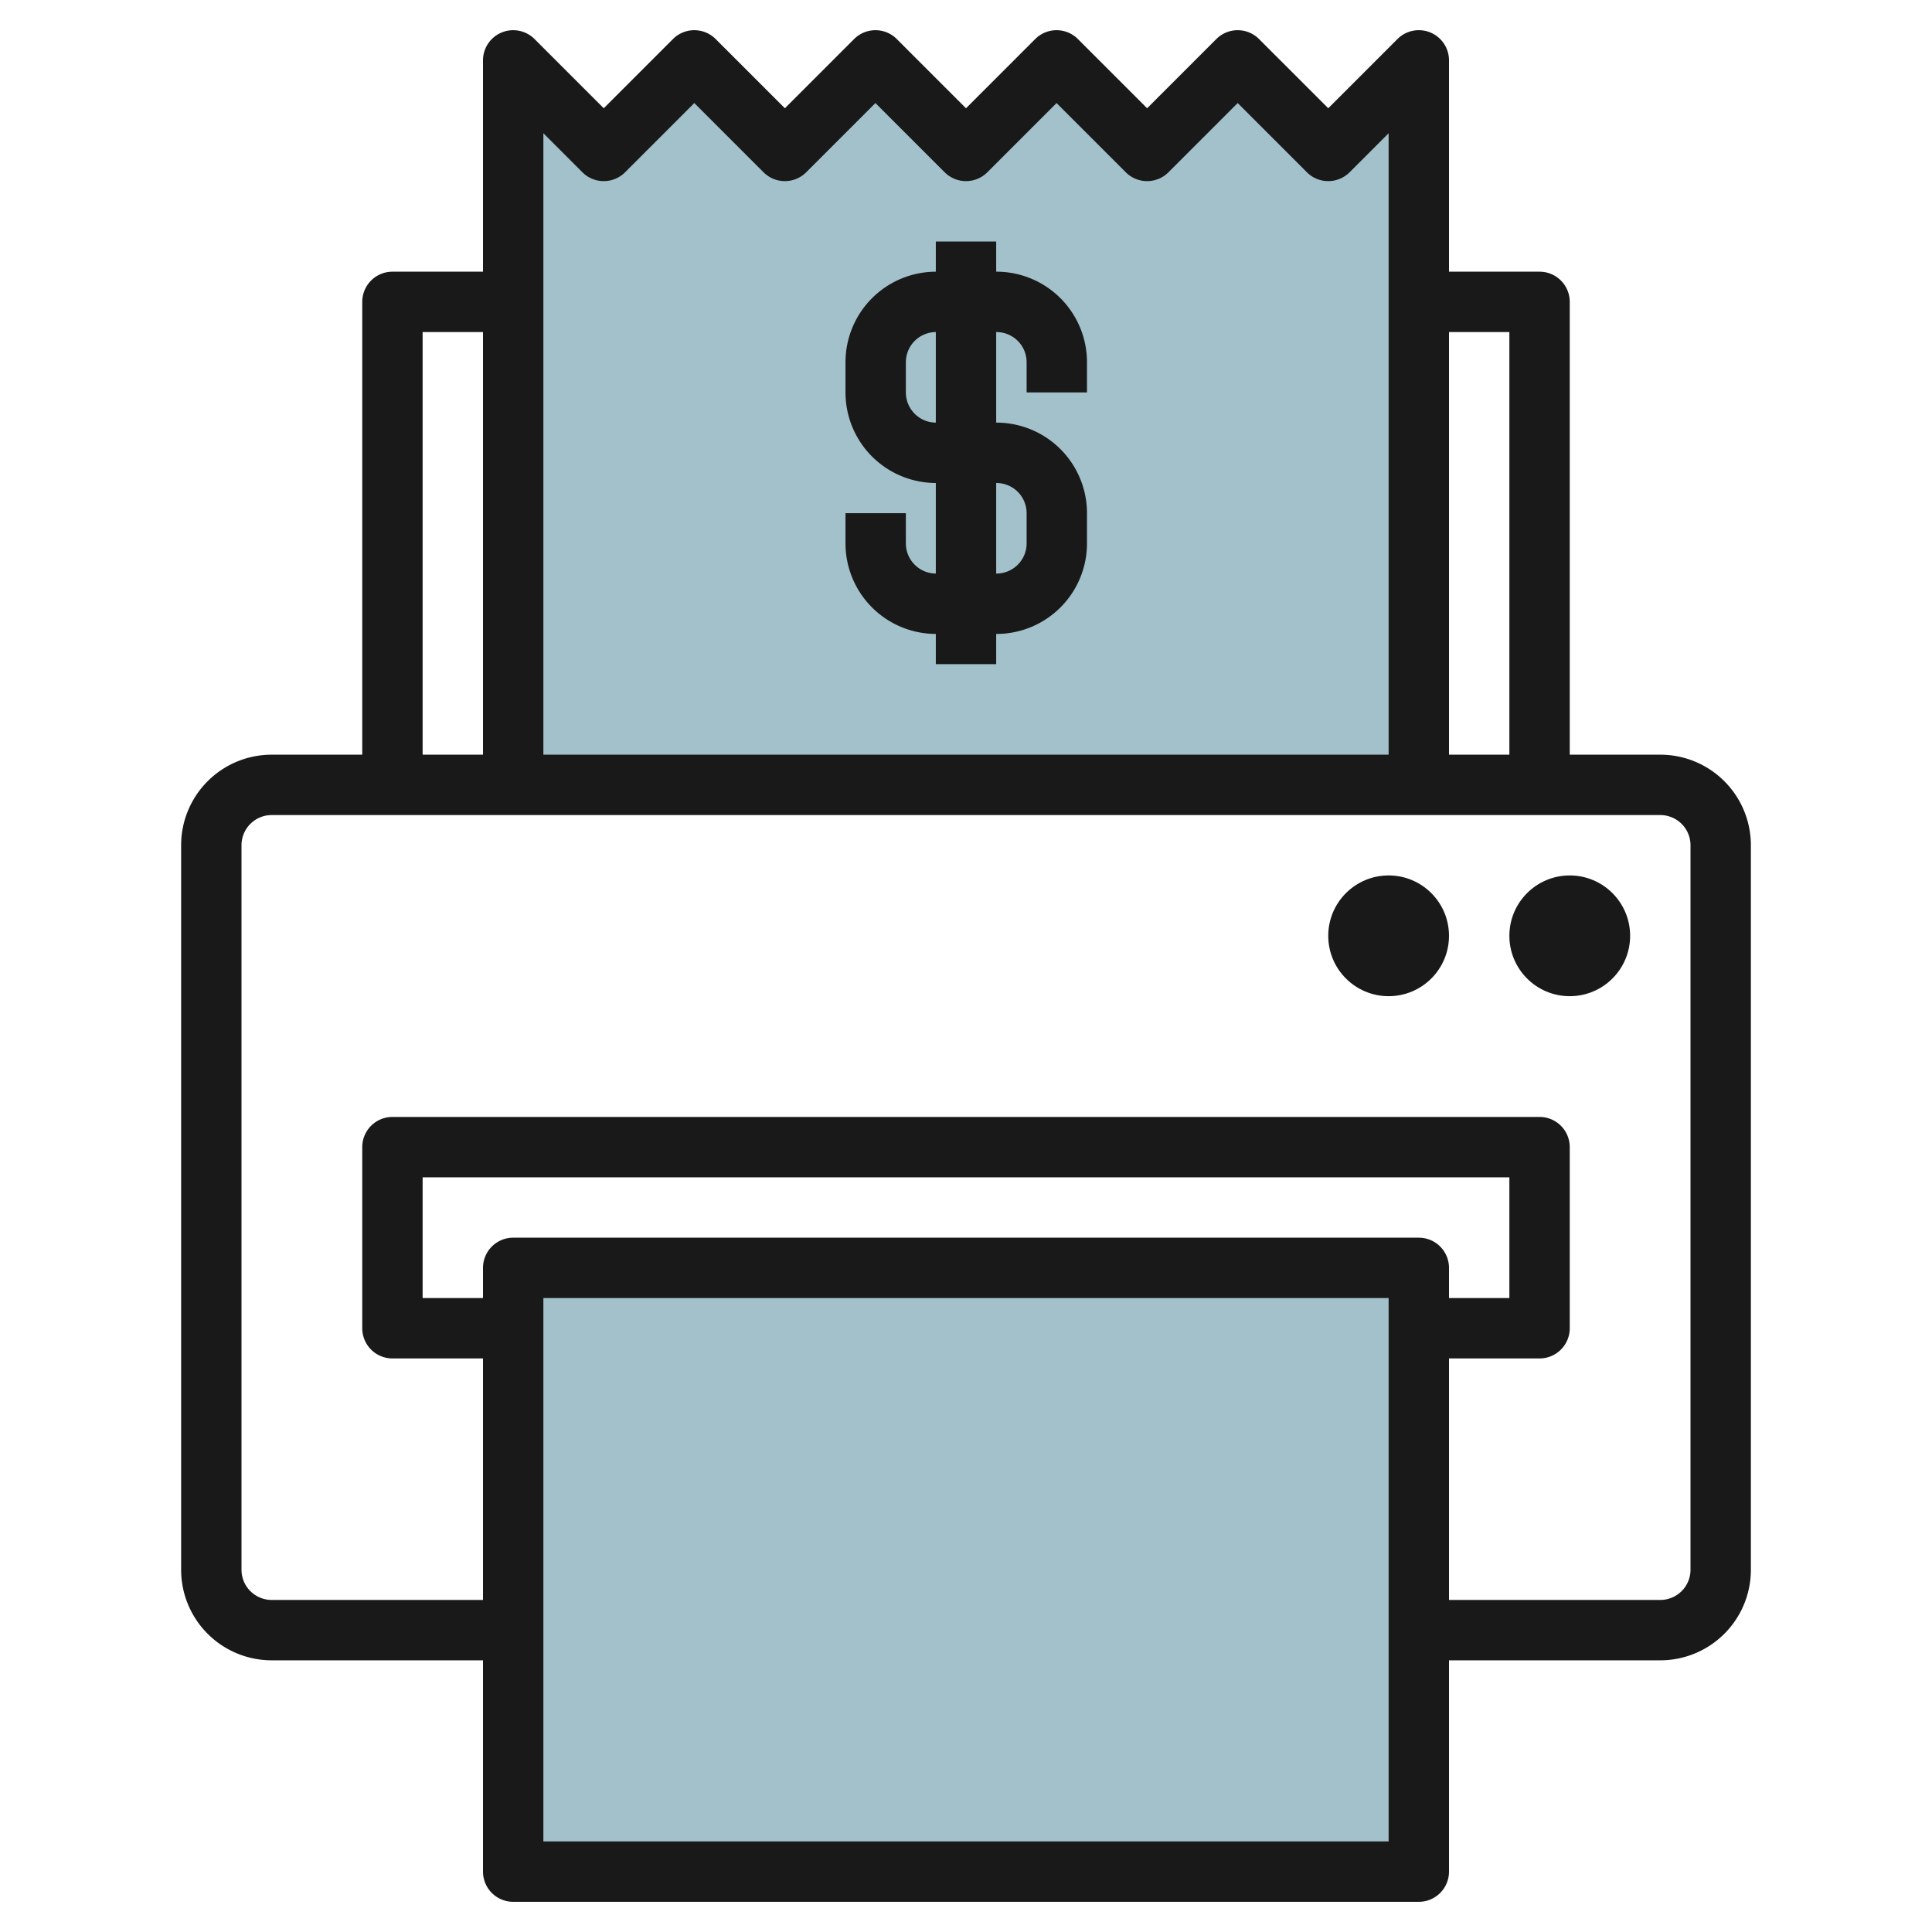 <svg id="Layer_3" height="512" viewBox="0 0 64 64" width="512" xmlns="http://www.w3.org/2000/svg" data-name="Layer 3"><path d="m17 26v-24l3 3 3-3 3 3 3-3 3 3 3-3 3 3 3-3 3 3 3-3v24" fill="#a3c1ca"/><path d="m17 42h30v20h-30z" fill="#a3c1ca"/><g fill="#191919"><path d="m47.383 1.076a1 1 0 0 0 -1.09.217l-2.293 2.293-2.293-2.293a1 1 0 0 0 -1.414 0l-2.293 2.293-2.293-2.293a1 1 0 0 0 -1.414 0l-2.293 2.293-2.293-2.293a1 1 0 0 0 -1.414 0l-2.293 2.293-2.293-2.293a1 1 0 0 0 -1.414 0l-2.293 2.293-2.293-2.293a1 1 0 0 0 -1.707.707v7h-3a1 1 0 0 0 -1 1v15h-3a3 3 0 0 0 -3 3v24a3 3 0 0 0 3 3h7v7a1 1 0 0 0 1 1h30a1 1 0 0 0 1-1v-7h7a3 3 0 0 0 3-3v-24a3 3 0 0 0 -3-3h-3v-15a1 1 0 0 0 -1-1h-3v-7a1 1 0 0 0 -.617-.924zm-28.09 4.631a1 1 0 0 0 1.414 0l2.293-2.293 2.293 2.293a1 1 0 0 0 1.414 0l2.293-2.293 2.293 2.293a1 1 0 0 0 1.414 0l2.293-2.293 2.293 2.293a1 1 0 0 0 1.414 0l2.293-2.293 2.293 2.293a1 1 0 0 0 1.414 0l1.293-1.293v20.586h-28v-20.586zm-5.293 5.293h2v14h-2zm32 50h-28v-18h28zm-29-20a1 1 0 0 0 -1 1v1h-2v-4h36v4h-2v-1a1 1 0 0 0 -1-1zm39-13v24a1 1 0 0 1 -1 1h-7v-8h3a1 1 0 0 0 1-1v-6a1 1 0 0 0 -1-1h-38a1 1 0 0 0 -1 1v6a1 1 0 0 0 1 1h3v8h-7a1 1 0 0 1 -1-1v-24a1 1 0 0 1 1-1h46a1 1 0 0 1 1 1zm-6-17v14h-2v-14z"/><path d="m31 21v1h2v-1h.008a3 3 0 0 0 3-3v-1a3 3 0 0 0 -3-3h-.008v-3h.008a1 1 0 0 1 1 1v1h2v-1a3 3 0 0 0 -3-3h-.008v-1h-2v1a3 3 0 0 0 -2.992 3v1a3 3 0 0 0 2.992 3v3a1 1 0 0 1 -.992-1v-1h-2v1a3 3 0 0 0 2.992 3zm2.008-5a1 1 0 0 1 1 1v1a1 1 0 0 1 -1 1h-.008v-3zm-3-3v-1a1 1 0 0 1 .992-1v3a1 1 0 0 1 -.992-1z"/><circle cx="52" cy="31" r="2"/><circle cx="46" cy="31" r="2"/></g></svg>
